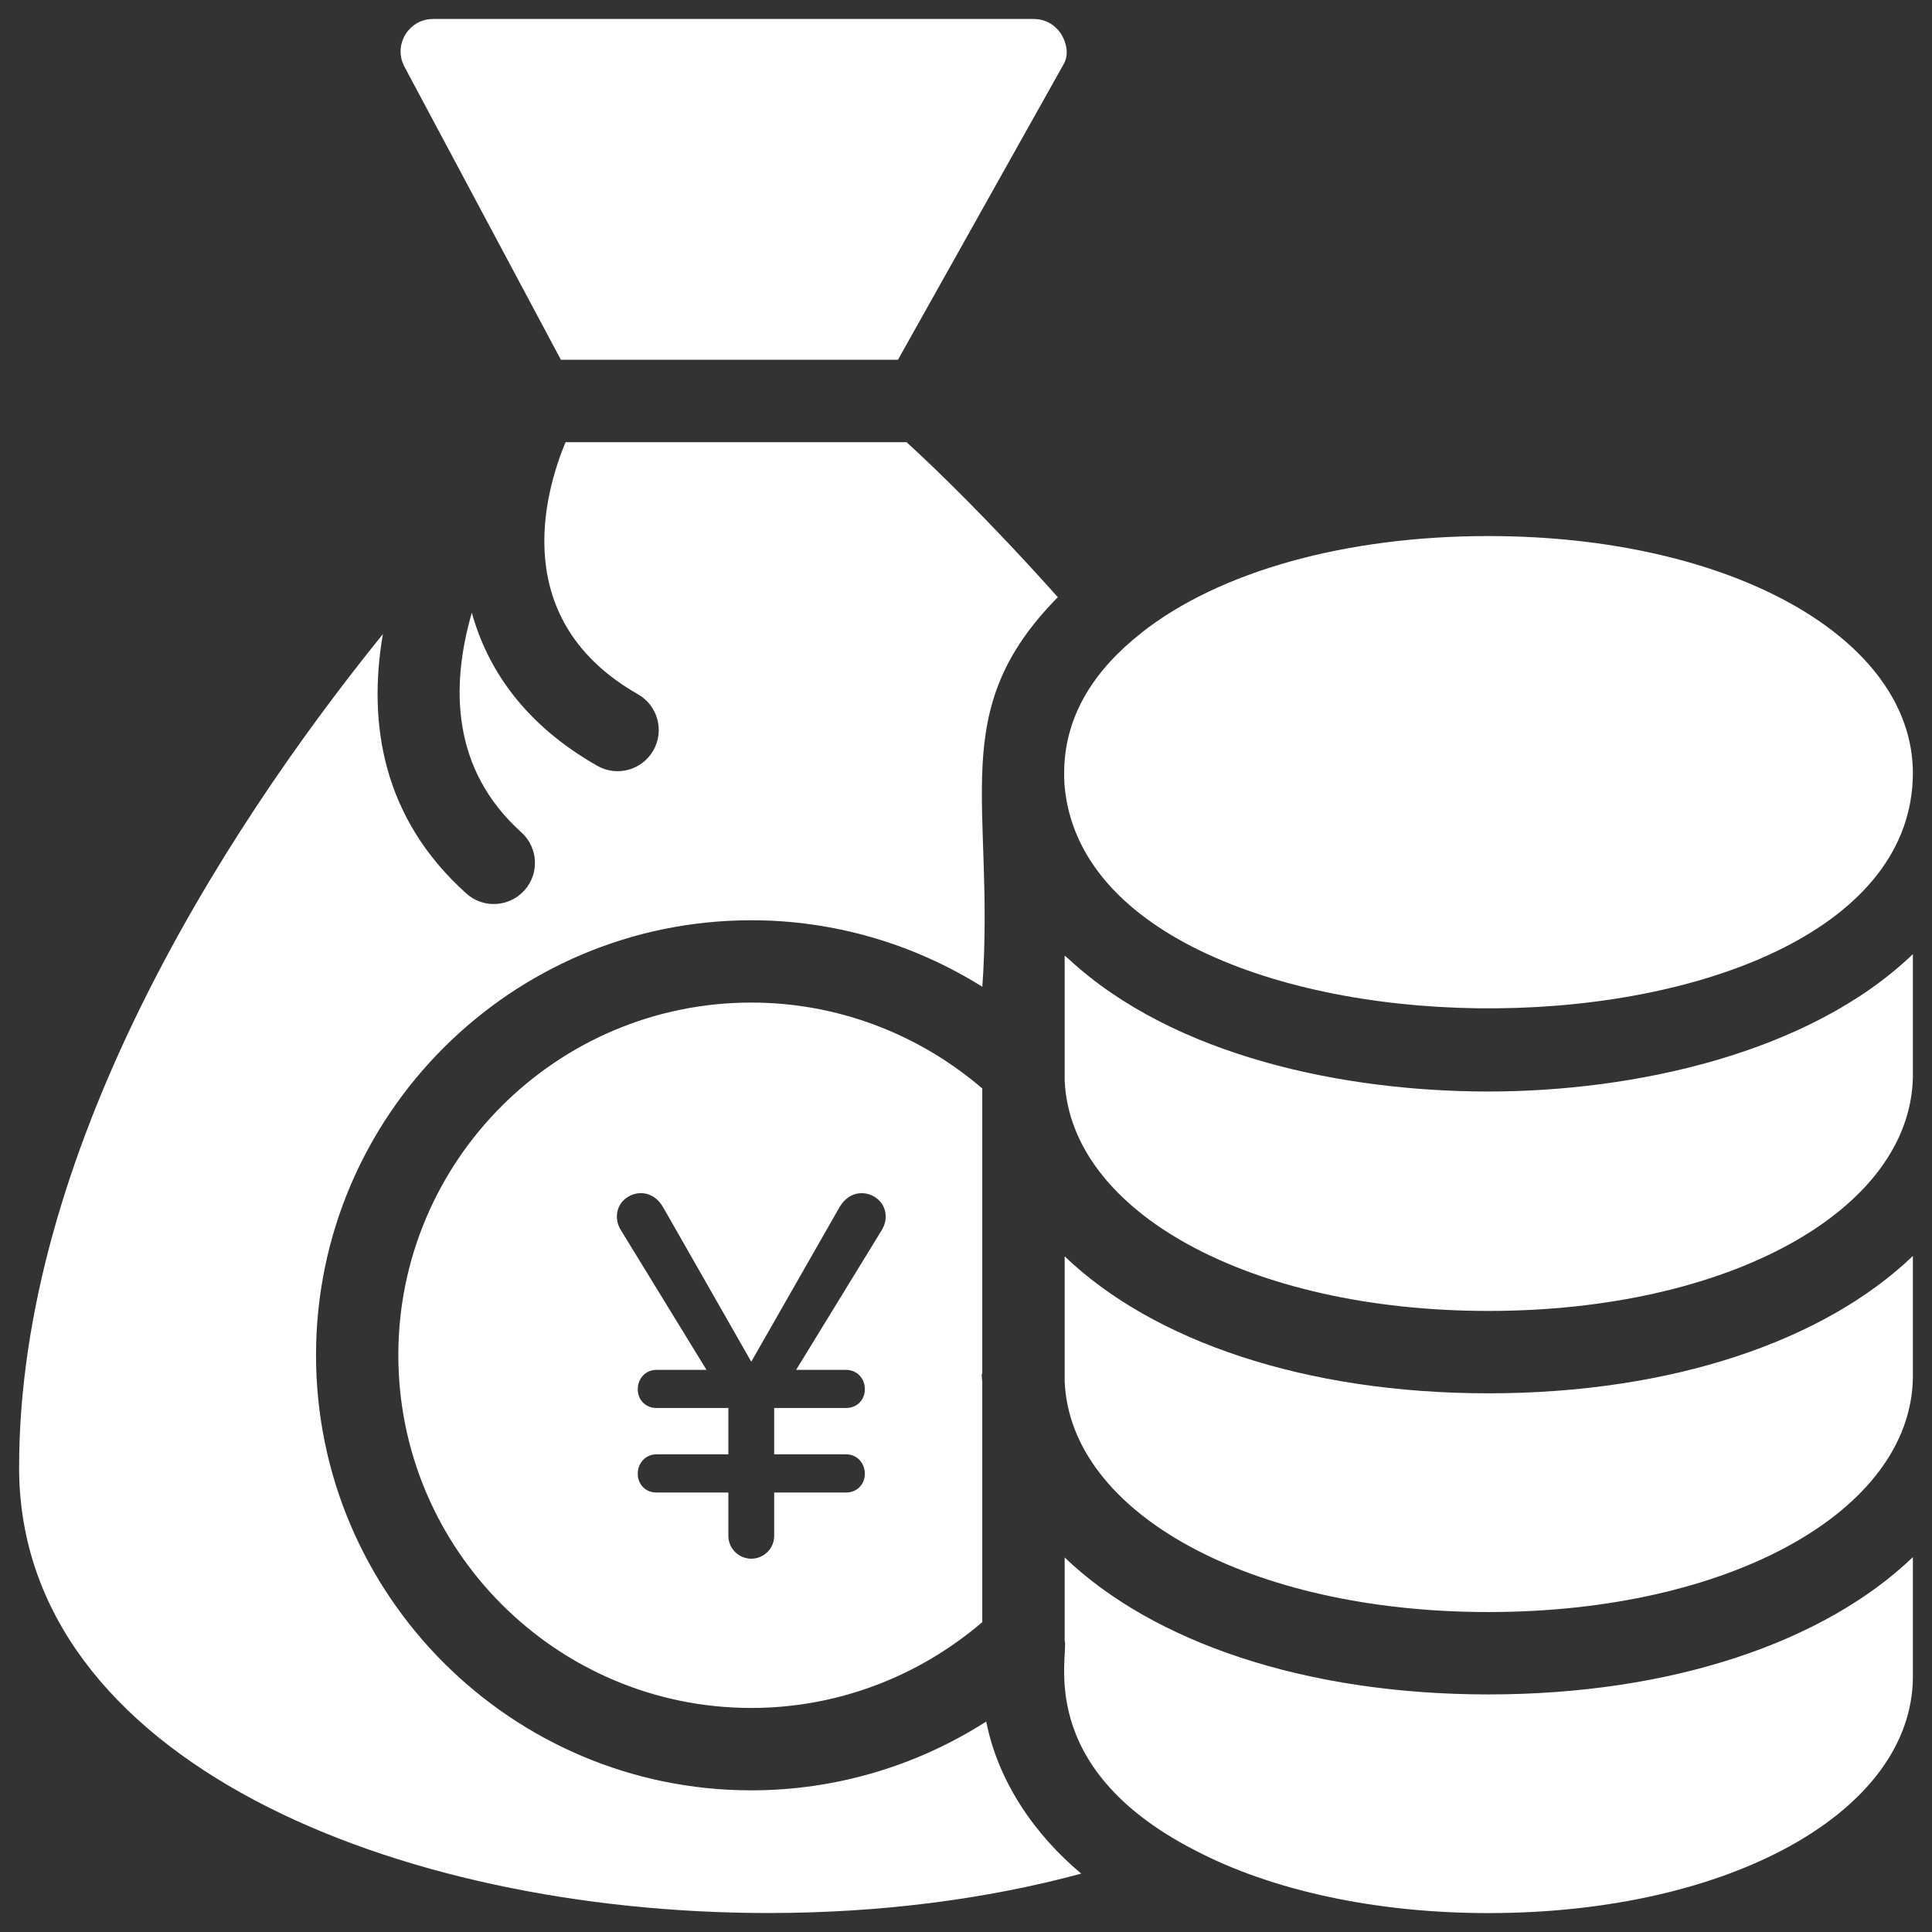 <svg width="28" height="28" viewBox="0 0 28 28" fill="none" xmlns="http://www.w3.org/2000/svg">
<rect x="0" y="0" width="28" height="28" fill="#333333" stroke="none"/>
<g clip-path="url(#clip0_390_88)">
<path d="M14.293 24.95C13.279 25.598 12.104 25.947 10.888 25.947C7.41 25.947 4.58 23.117 4.58 19.639C4.58 16.164 7.41 13.337 10.888 13.337C12.082 13.337 13.235 13.675 14.237 14.301C14.423 11.621 13.693 10.313 15.331 8.655C14.35 7.556 13.532 6.766 13.139 6.409H8.196C7.885 7.158 7.373 8.994 9.246 10.062C9.532 10.225 9.632 10.589 9.469 10.875C9.306 11.162 8.941 11.262 8.655 11.098C7.606 10.501 7.066 9.703 6.838 8.879C6.527 9.956 6.547 11.155 7.555 12.062C7.8 12.282 7.821 12.659 7.6 12.904C7.379 13.15 7.001 13.169 6.758 12.949C5.555 11.869 5.324 10.502 5.549 9.19C3.168 12.132 0.277 16.732 0.277 21.268C0.277 25.507 5.739 27.725 11.135 27.725C12.738 27.725 14.283 27.529 15.67 27.154C14.994 26.588 14.466 25.822 14.293 24.95ZM8.129 5.214H13.014L15.427 0.909C15.507 0.734 15.42 0.558 15.378 0.492C15.336 0.427 15.214 0.275 14.979 0.275H6.279C6.044 0.275 5.922 0.427 5.88 0.492C5.838 0.558 5.752 0.734 5.852 0.949L8.129 5.214ZM15.427 11.368C15.779 15.76 27.702 15.683 27.723 11.209C27.723 9.244 25.078 7.769 21.571 7.769C19.503 7.769 17.669 8.281 16.54 9.173L16.539 9.175C15.88 9.693 15.423 10.359 15.423 11.2C15.423 11.255 15.423 11.314 15.427 11.368Z" fill="white"/>
<path d="M15.43 18.208V20.02C15.51 21.932 18.12 23.363 21.571 23.363C25.055 23.363 27.686 21.908 27.723 19.972V18.202C26.444 19.43 24.236 20.193 21.571 20.193C18.911 20.193 16.708 19.433 15.43 18.208Z" fill="white"/>
<path d="M15.43 22.572V23.775C15.494 23.986 14.976 25.611 17.313 26.813C18.436 27.402 19.946 27.726 21.571 27.726C25.073 27.726 27.719 26.252 27.723 24.298V22.567C26.444 23.794 24.236 24.557 21.571 24.557C18.911 24.557 16.708 23.797 15.43 22.572ZM21.571 15.819C19.482 15.819 17.015 15.312 15.488 13.899C15.47 13.882 15.448 13.867 15.43 13.85C15.43 14.034 15.43 15.716 15.43 15.656C15.51 17.568 18.12 18.999 21.571 18.999C25.055 18.999 27.686 17.544 27.723 15.608V13.828C26.219 15.272 23.677 15.819 21.571 15.819ZM14.236 15.775C13.296 14.97 12.117 14.53 10.888 14.53C8.068 14.53 5.773 16.822 5.773 19.639C5.773 22.459 8.068 24.753 10.888 24.753C12.117 24.753 13.296 24.313 14.236 23.509V20.035C14.235 20 14.228 19.966 14.228 19.931C14.228 19.917 14.235 19.906 14.236 19.893V15.775ZM12.777 17.831L11.538 19.853H12.26C12.424 19.853 12.534 19.98 12.534 20.133C12.534 20.29 12.419 20.406 12.26 20.406H11.22V21.077H12.26C12.424 21.077 12.534 21.206 12.534 21.358C12.534 21.515 12.419 21.631 12.26 21.631H11.22V22.258C11.22 22.451 11.061 22.59 10.888 22.59C10.717 22.59 10.556 22.452 10.556 22.258V21.631H9.516C9.357 21.631 9.243 21.515 9.243 21.358C9.243 21.206 9.352 21.077 9.516 21.077H10.556V20.406H9.516C9.357 20.406 9.243 20.29 9.243 20.133C9.243 19.981 9.353 19.853 9.516 19.853H10.239L9 17.831C8.9 17.671 8.933 17.491 9.044 17.389C9.192 17.252 9.462 17.236 9.612 17.499L10.888 19.735L12.165 17.499C12.316 17.236 12.586 17.253 12.732 17.389C12.843 17.491 12.877 17.67 12.777 17.831Z" fill="white"/>
</g>
<defs>
<clipPath id="clip0_390_88">
<rect width="28" height="28" fill="white"/>
</clipPath>
</defs>
</svg>

